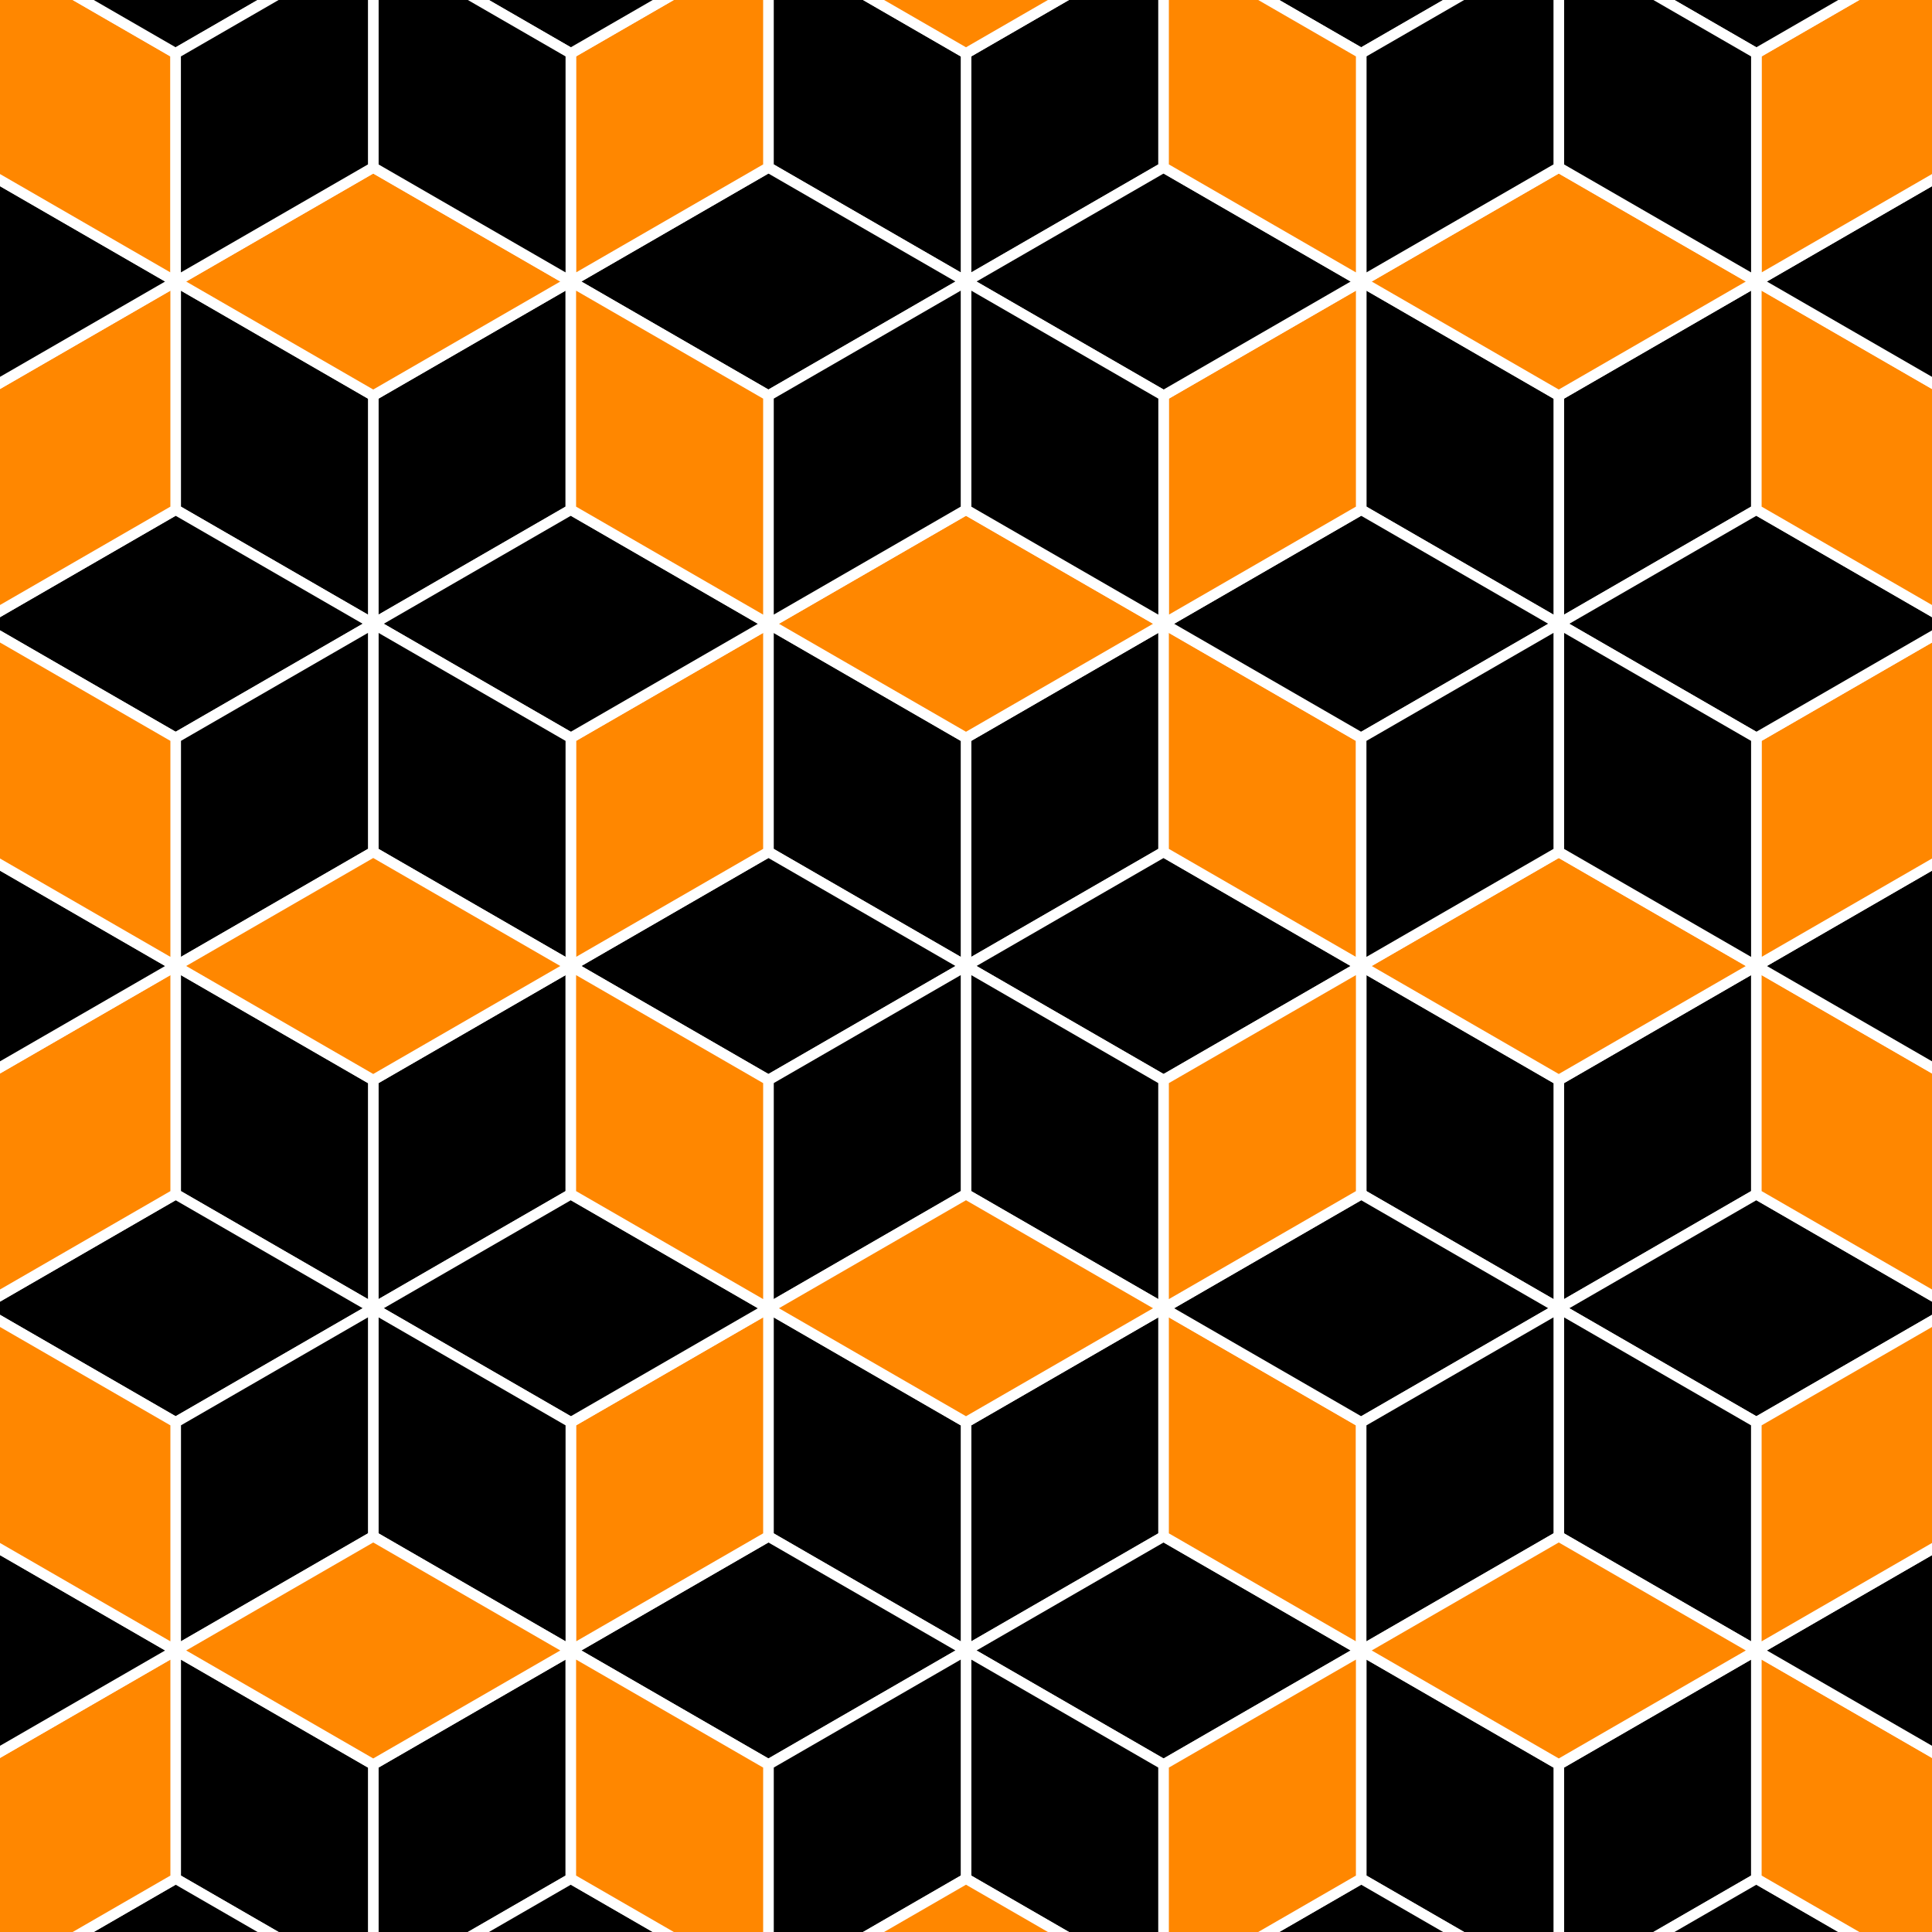 <svg xmlns="http://www.w3.org/2000/svg" xmlns:xlink="http://www.w3.org/1999/xlink" width="831.496" height="831.496" viewBox="0 0 220 220" xmlns:v="https://vecta.io/nano"><rect x="0" y="0" width="220" height="220" fill="#333333" stroke="none"/><style><![CDATA[.B{fill:#ff8700}]]></style><g fill="#fff"><rect width="220" height="220" ry="220"/><rect width="110" height="110" y="110" ry="110"/></g><g stroke="#fff" stroke-width="1.2"><path d="M110 84.019V110l22.5-12.99v-25.98z"/><path d="M110 110l22.5 12.99L155 110l-22.5-12.99z"/><path d="M110 84.019V110L87.5 97.01v-25.98z"/><path d="M110 110l-22.5 12.99L65 110l22.5-12.99z"/><path d="M110 135.981V110l22.5 12.99v25.98z"/><path d="M110 135.981V110l-22.5 12.99v25.98z"/><g class="B"><path d="M65 84.019V110l22.5-12.99v-25.98z"/><path d="M132.5 71.029L110 84.019l-22.5-12.99 22.5-12.99z"/><path d="M132.5 97.01V71.029l22.5 12.99V110z"/></g><use xlink:href="#B"/><use xlink:href="#C"/><use xlink:href="#D"/><use xlink:href="#E"/><use xlink:href="#F"/><path d="M110 213.923v-25.981l-22.5 12.99v25.98z"/><g class="B"><use xlink:href="#B" x="-44.999"/><use xlink:href="#E" x="22.5" y="-38.971"/><use xlink:href="#F" x="22.5" y="-38.972"/></g><use xlink:href="#G"/><use xlink:href="#C" x="67.5" y="-38.971"/><path d="M177.5 122.99v25.981L155 135.98V110z"/><use xlink:href="#E" x="67.5" y="-38.971"/><use xlink:href="#F" x="67.5" y="-38.971"/><path d="M177.5 174.952v-25.981l-22.5 12.99v25.98z"/><g class="B"><use xlink:href="#G" x="-45"/><path d="M200 110l-22.5 12.99L155 110l22.5-12.99z"/><path d="M200 135.98V110l22.5 12.99v25.98z"/></g><use xlink:href="#B" x="67.5" y="38.97"/><use xlink:href="#C" x="67.5" y="38.97"/><use xlink:href="#D" x="67.5" y="38.97"/><use xlink:href="#E" x="67.5" y="38.97"/><g class="B"><use xlink:href="#B" x="22.5" y="38.97"/><use xlink:href="#E" x="90" y="-0.001"/><use xlink:href="#F" x="90" y="-0.001"/><use xlink:href="#E" x="22.5" y="38.97"/></g><use xlink:href="#E" x="134.999" y="-0.001"/><use xlink:href="#B" x="89.999" y="-0.001" class="B"/><use xlink:href="#E" x="134.999" y="-77.942"/><path d="M199.999 84.019V110l22.5-12.99v-25.98z" class="B"/><use xlink:href="#B" x="67.499" y="-116.913"/><use xlink:href="#C" x="67.499" y="-116.913"/><path d="M177.499 45.048v25.981L155 58.038v-25.98z"/><use xlink:href="#E" x="67.499" y="-116.913"/><path d="M177.499 97.01V71.029l22.5 12.99V110z"/><path d="M177.499 97.01V71.029l-22.5 12.99V110z"/><g class="B"><use xlink:href="#B" x="22.5" y="-116.913"/><use xlink:href="#E" x="89.999" y="-155.884"/><path d="M199.999 58.038V32.058l22.5 12.99v25.98z"/></g><use xlink:href="#E" x="134.999" y="-155.884"/><use xlink:href="#B" x="89.999" y="-155.884" class="B"/><use xlink:href="#C" x="67.499" y="-194.855"/><path d="M177.499-6.913L155 6.077l-22.5-12.99 22.5-12.99z"/><use xlink:href="#H"/><path d="M177.499 19.067V-6.913L155 6.077v25.98z"/><use xlink:href="#B" y="-155.884"/><use xlink:href="#C" y="-155.884"/><use xlink:href="#D" y="-155.884"/><path d="M110 32.058l-22.5 12.99L65 32.058l22.5-12.99z"/><path d="M110 58.038V32.058l22.5 12.99v25.98z"/><path d="M110 58.038V32.058l-22.5 12.99v25.98z"/><g class="B"><use xlink:href="#B" x="-45" y="-155.884"/><path d="M132.5-6.914L110 6.077 87.5-6.914l22.5-12.99z"/><use xlink:href="#H" x="-44.999"/></g><path d="M42.501 45.048v25.981L65 58.038v-25.98z"/><path d="M42.501 71.029L65 84.019l22.5-12.99L65 58.038z"/><use xlink:href="#D" x="-67.499" y="-116.913"/><use xlink:href="#E" x="-67.499" y="-116.913"/><path d="M42.501 97.01V71.029L65 84.019V110z"/><path d="M42.501 97.01V71.029l-22.5 12.99V110z"/><g class="B"><use xlink:href="#B" x="-112.499" y="-116.913"/><path d="M65 32.058l-22.5 12.99L20 32.058l22.5-12.99z"/><path d="M65 58.038V32.058l22.5 12.99v25.98z"/></g><use xlink:href="#G" x="-134.999"/><use xlink:href="#C" x="-67.499" y="-38.971"/><path d="M42.501 122.99v25.981l-22.5-12.99V110z"/><use xlink:href="#E" x="-67.499" y="-38.971"/><use xlink:href="#F" x="-67.499" y="-38.972"/><path d="M42.501 174.951v-25.981l-22.5 12.99v25.98z"/><g class="B"><use xlink:href="#G" x="-179.998"/><use xlink:href="#E" x="-44.999" y="-77.942"/><path d="M65.001 135.98V110l22.5 12.99v25.98z"/></g><use xlink:href="#B" x="-67.499" y="38.97"/><use xlink:href="#C" x="-67.499" y="38.97"/><use xlink:href="#D" x="-67.499" y="38.97"/><use xlink:href="#E" x="-67.499" y="38.97"/><g class="B"><use xlink:href="#B" x="-112.498" y="38.97"/><use xlink:href="#E" x="-44.999" y="-0.001"/><use xlink:href="#F" x="-44.999" y="-0.001"/></g><use xlink:href="#C" x="-134.998" y="-0.001"/><path d="M-2.498 174.951V148.97l22.5 12.99v25.98z" class="B"/><use xlink:href="#C" x="-134.998" y="-77.942"/><path d="M-2.498 97.009V71.028l22.5 12.99v25.98z" class="B"/><use xlink:href="#C" x="-134.999" y="-155.884"/><use xlink:href="#H" x="-179.998" class="B"/><path d="M42.501-6.913L65 6.077l22.5-12.99L65-19.904z"/><use xlink:href="#E" x="-67.499" y="-194.855"/><path d="M42.501 19.067V-6.913L65 6.077v25.98z"/><path d="M42.501 19.067V-6.913l-22.5 12.99v25.98z"/></g><defs ><path id="B" d="M110 161.961v25.981l22.5-12.99v-25.98z"/><path id="C" d="M110 187.942l22.5 12.99 22.5-12.99-22.5-12.99z"/><path id="D" d="M110 161.961v25.981l-22.5-12.99v-25.98z"/><path id="E" d="M110 187.942l-22.5 12.99-22.5-12.99 22.5-12.99z"/><path id="F" d="M110 213.923v-25.981l22.5 12.99v25.98z"/><path id="G" d="M177.5 122.99v25.981l22.5-12.99V110z"/><path id="H" d="M177.499 19.067V-6.913l22.5 12.99v25.98z"/></defs></svg>